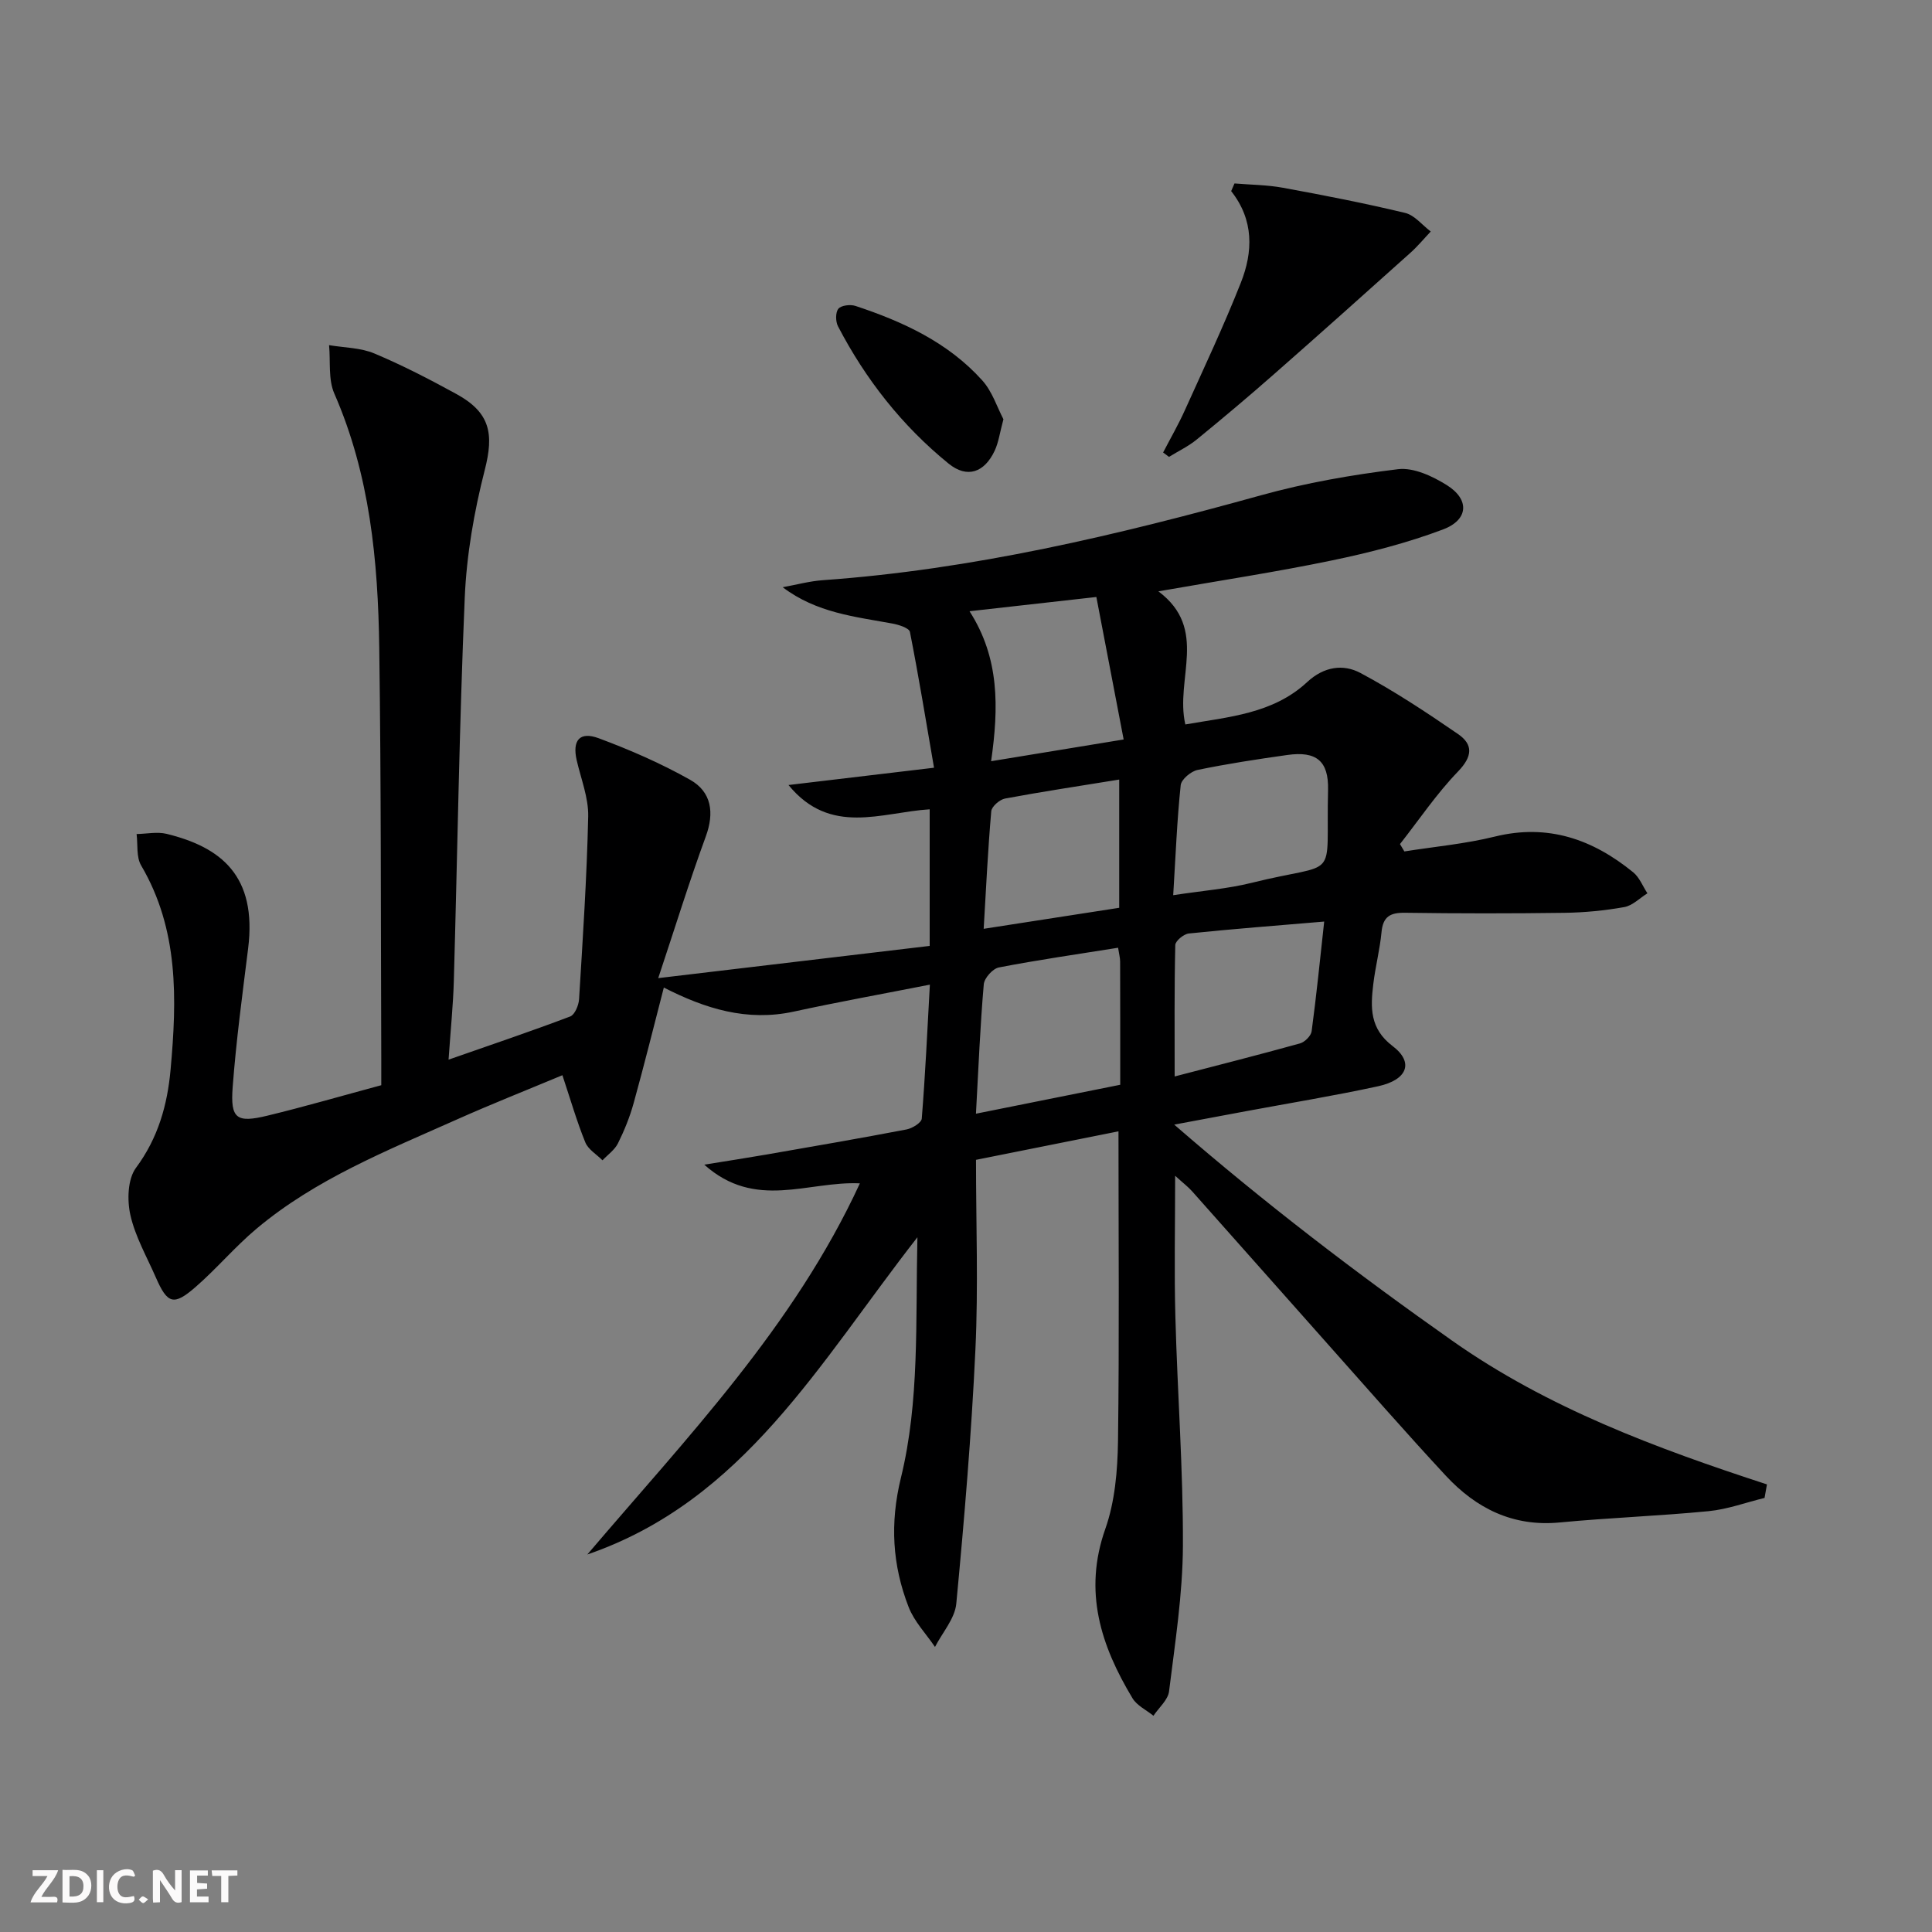 <svg enable-background="new 0 0 400 400" viewBox="0 0 400 400" xmlns="http://www.w3.org/2000/svg"><rect x="0" y="0" width="400" height="400" fill="#808080" stroke="none"/><g fill="#fbfafa"><path d="m37.59 393.81c-.92.31-1.52.05-2-.78-.7-1.2-1.52-2.34-2.47-3.78v4.59c-.55.03-.95.05-1.41.07-.03-.37-.06-.64-.06-.91 0-1.91 0-3.81 0-5.7 1.13-.41 1.77-.03 2.29.91.62 1.11 1.38 2.14 2.31 3.19v-4.2h1.35v6.61z"/><path d="m12.94 393.88v-6.75c1.9.19 3.93-.54 5.37 1.29.8 1.01.78 2.88.03 3.97-1.37 1.97-3.4 1.51-5.4 1.49m1.45-1.22c2.04.12 2.92-.58 2.89-2.21-.03-1.51-.98-2.19-2.89-2z"/><path d="m11.81 393.87h-5.49c.68-2.18 2.47-3.48 3.51-5.45h-3.08v-1.21h5.29c-.71 2.13-2.44 3.48-3.47 5.51.86 0 1.63.04 2.39-.01.79-.05 1.14.21.85 1.16"/><path d="m39.33 393.86v-6.61h3.7v1.07h-2.22v1.52c.68.04 1.34.09 2.07.13v1.07c-.72.05-1.38.09-2.1.14v1.48h2.4v1.19h-3.85z"/><path d="m27.71 388.56c-1.15-.3-2.46-.61-3.1.64-.37.73-.41 1.93-.06 2.67.63 1.35 1.99.93 3.17.68.35.94-.01 1.32-.93 1.46-1.62.25-3.05-.27-3.76-1.48-.73-1.25-.6-3.03.31-4.17.88-1.11 2.71-1.7 4-1.16.32.13.44.74.65 1.12-.1.08-.19.16-.28.24"/><path d="m49.15 387.24v1.07c-.59.02-1.17.05-1.87.08v5.44h-1.48v-5.44h-1.85c-.05-.4-.08-.73-.13-1.15z"/><path d="m20.06 387.21h1.33v6.62h-1.33z"/><path d="m30.68 393.25c-.49.38-.8.79-1.05.76-.32-.05-.6-.45-.9-.7.26-.24.51-.64.8-.67.29-.04.62.3 1.15.61"/></g><path d="m231.57 234.23c-9.88 1.98-19.45 3.89-29.5 5.9 0 13.3.49 26.3-.12 39.25-.82 17.57-2.3 35.12-3.96 52.63-.29 3.1-2.88 5.99-4.41 8.97-1.86-2.74-4.29-5.25-5.46-8.26-3.37-8.68-3.9-17.34-1.59-26.78 3.87-15.81 3.01-32.17 3.41-49.78-20.29 25.97-35.96 54.55-68.34 65.68 20.56-24.18 42.72-47.11 56.43-76.84-10.78-.5-21.6 5.62-32.22-3.87 5.13-.83 9.05-1.43 12.96-2.11 9.65-1.68 19.3-3.34 28.92-5.18 1.19-.23 3.08-1.39 3.15-2.24.73-9.06 1.15-18.14 1.68-27.74-9.7 1.91-18.97 3.58-28.17 5.58-9.69 2.11-18.38-.61-26.91-4.98-2.07 7.99-4.05 15.99-6.25 23.93-.79 2.86-1.93 5.67-3.25 8.33-.68 1.36-2.11 2.35-3.2 3.51-1.22-1.23-2.96-2.24-3.56-3.72-1.74-4.28-3.03-8.75-4.74-13.9-7.37 3.08-14.69 5.97-21.88 9.18-14.41 6.43-29.18 12.3-41.45 22.6-4.45 3.73-8.23 8.25-12.62 12.07-4.54 3.95-5.83 3.51-8.23-1.99-1.86-4.26-4.25-8.42-5.26-12.88-.7-3.09-.58-7.46 1.15-9.8 4.6-6.2 6.51-13.04 7.17-20.37 1.31-14.53 1.71-28.95-6.1-42.24-1.03-1.75-.66-4.31-.94-6.5 2.07-.04 4.26-.51 6.21-.04 11.22 2.74 18.77 8.65 16.88 23.75-1.19 9.56-2.48 19.11-3.2 28.71-.49 6.54.8 7.44 7.22 5.88 7.73-1.87 15.38-4.1 23.55-6.3 0-1.81.01-3.44 0-5.06-.11-28.5-.02-57-.42-85.49-.25-17.99-1.93-35.8-9.3-52.64-1.29-2.94-.77-6.67-1.09-10.03 3.14.53 6.51.52 9.37 1.72 5.82 2.44 11.45 5.36 17 8.4 7.01 3.84 7.79 8.23 5.86 15.74-2.2 8.61-3.76 17.56-4.14 26.43-1.13 26.44-1.51 52.91-2.26 79.37-.14 4.95-.65 9.89-1.09 16.27 9.09-3.18 17.19-5.91 25.18-8.94.95-.36 1.76-2.31 1.84-3.57.77-12.61 1.61-25.23 1.89-37.85.08-3.86-1.49-7.76-2.38-11.62-.94-4.11.59-6.03 4.54-4.57 6.49 2.41 12.91 5.21 18.93 8.6 4.43 2.49 5.08 6.79 3.25 11.76-3.4 9.28-6.32 18.73-9.84 29.31 19.52-2.32 37.75-4.48 56.2-6.67 0-9.84 0-18.9 0-28.28-9.94.61-20.54 5.59-29.23-5.03 10.06-1.2 19.48-2.32 30.13-3.58-1.67-9.69-3.18-18.94-4.99-28.12-.16-.8-2.31-1.49-3.62-1.73-7.77-1.43-15.71-2.21-22.72-7.52 2.78-.5 5.53-1.26 8.33-1.46 30.98-2.2 60.97-9.33 90.78-17.6 9.23-2.56 18.77-4.22 28.29-5.38 3.22-.39 7.14 1.45 10.1 3.3 4.76 2.98 4.51 7.19-.82 9.19-7.4 2.78-15.16 4.78-22.92 6.39-11.48 2.39-23.1 4.15-35.98 6.41 10.48 7.83 3.4 18.11 5.58 27.56 8.96-1.57 18.15-2.2 25.22-8.77 3.47-3.23 7.47-3.79 11.03-1.89 6.99 3.73 13.65 8.14 20.2 12.64 3.2 2.19 3 4.66 0 7.77-4.43 4.59-8.05 9.98-12.01 15.02.3.51.61 1.02.91 1.52 6.24-.99 12.59-1.56 18.71-3.07 11.03-2.72 20.29.56 28.68 7.4 1.29 1.06 1.97 2.88 2.93 4.34-1.59.99-3.07 2.54-4.78 2.85-4.07.73-8.24 1.13-12.38 1.19-11 .15-22 .15-33-.01-3.07-.05-4.58.76-4.89 3.99-.34 3.62-1.28 7.19-1.71 10.81-.57 4.8-.76 9.18 4.01 12.8 4.45 3.37 3.07 7-3.02 8.32-9.07 1.97-18.25 3.47-27.38 5.17-4.54.85-9.07 1.7-14.82 2.77 18.89 16.4 37.94 30.92 57.57 44.75 19.78 13.94 42.24 22.26 65.15 29.74-.17.93-.33 1.87-.5 2.8-3.86.94-7.67 2.36-11.58 2.74-10.26 1-20.58 1.36-30.84 2.34-9.67.92-17.28-2.91-23.57-9.68-8.38-9.03-16.48-18.31-24.67-27.51-9.3-10.45-18.56-20.94-27.86-31.38-.83-.93-1.84-1.69-3.51-3.21 0 10.37-.21 19.79.05 29.2.42 15.79 1.62 31.57 1.56 47.35-.04 10.07-1.63 20.15-2.87 30.19-.22 1.79-2.11 3.38-3.23 5.06-1.47-1.19-3.42-2.1-4.34-3.63-6.55-10.88-10.21-22.09-5.63-35.05 2-5.67 2.54-12.07 2.63-18.16.28-21.11.1-42.26.1-64.16zm-29.51-3.65c10.42-2.09 20.04-4.02 29.87-5.99 0-8.89.01-17.2-.02-25.5 0-.79-.23-1.59-.42-2.87-8.38 1.34-16.57 2.51-24.68 4.08-1.27.24-3.02 2.2-3.13 3.49-.74 8.55-1.09 17.14-1.62 26.79zm72.1-39.78c-9.9.84-18.98 1.53-28.03 2.47-1.05.11-2.78 1.54-2.8 2.39-.21 8.92-.13 17.85-.13 27.21 9.03-2.35 17.51-4.5 25.94-6.84 1-.28 2.29-1.56 2.42-2.52.99-7.37 1.73-14.76 2.6-22.71zm-31.26-5.46c6.16-.94 11.3-1.33 16.24-2.56 18.46-4.59 15.34.24 15.82-19.25.14-5.98-2.42-8.07-8.43-7.22-6.22.88-12.44 1.82-18.59 3.1-1.37.28-3.37 1.96-3.49 3.16-.76 7.21-1.04 14.47-1.55 22.77zm-10.26-32.24c-1.95-10.17-3.77-19.66-5.65-29.5-9.16 1.03-17.3 1.94-26.26 2.95 6.22 9.69 6.06 19.88 4.47 31.05 9.31-1.54 17.88-2.94 27.44-4.5zm-.92 8.3c-8.29 1.35-15.99 2.5-23.63 3.93-1.12.21-2.77 1.64-2.86 2.63-.69 7.9-1.07 15.83-1.57 24.34 9.91-1.54 18.97-2.94 28.06-4.35 0-8.97 0-17.4 0-26.55z" fill="#000001"/><path d="m255.59 37.98c3.34.28 6.73.29 10.01.89 8.47 1.55 16.94 3.2 25.31 5.21 1.97.47 3.55 2.53 5.31 3.85-1.4 1.48-2.71 3.07-4.22 4.42-9.38 8.41-18.77 16.81-28.23 25.12-5.24 4.61-10.58 9.1-15.99 13.52-1.74 1.42-3.82 2.41-5.75 3.6-.41-.3-.81-.6-1.22-.9 1.51-2.92 3.16-5.77 4.51-8.77 3.95-8.75 8.05-17.45 11.58-26.38 2.54-6.41 2.73-12.99-2-18.97.24-.52.47-1.05.69-1.59z" fill="#000001"/><path d="m207.75 86.8c-.75 2.77-1 4.79-1.82 6.53-2.13 4.52-5.7 5.77-9.54 2.65-9.61-7.81-17.17-17.43-22.89-28.42-.52-.99-.54-2.89.08-3.64.59-.71 2.48-.93 3.54-.58 9.83 3.25 19.16 7.55 26.23 15.4 2.09 2.31 3.1 5.59 4.4 8.06z" fill="#000001"/></svg>
